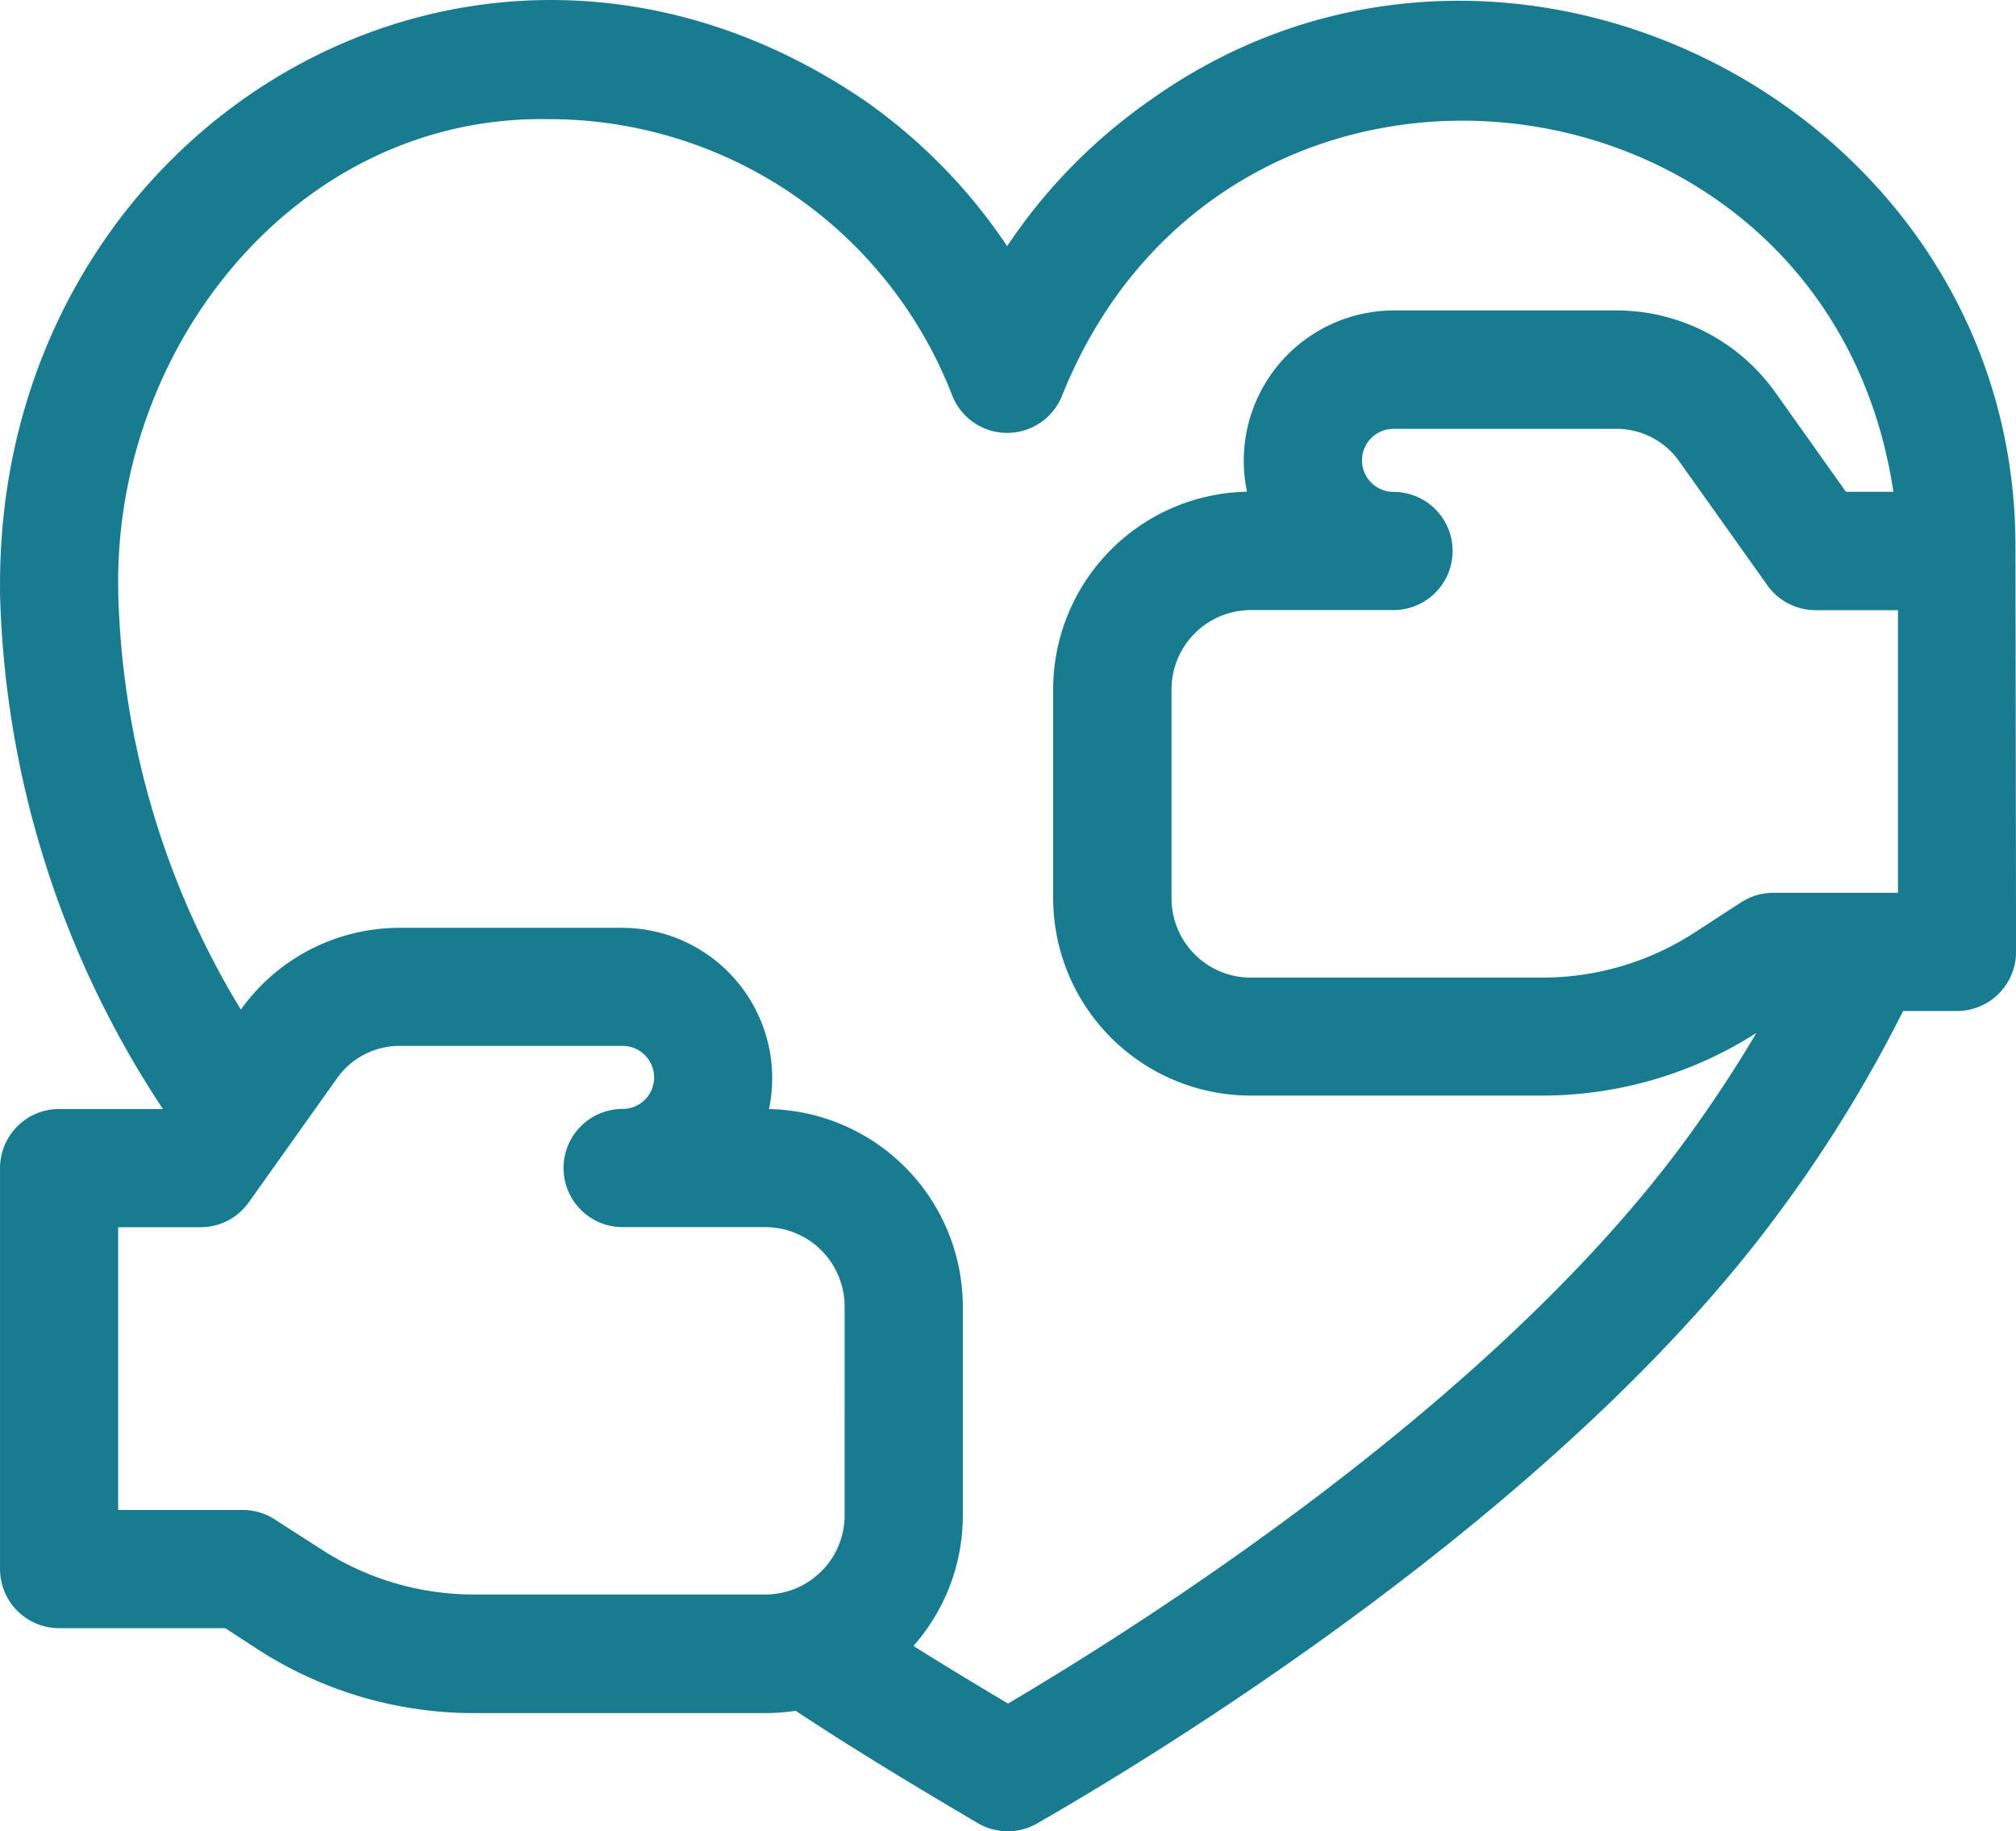 <?xml version="1.0" encoding="UTF-8"?>
<svg xmlns="http://www.w3.org/2000/svg" width="68.857" height="62.526" viewBox="0 0 68.857 62.526">
  <path id="_004-self_love" data-name="004-self love" d="M68.837,42.077c-.076-14.865-17.41-23.761-29.531-15.141a18.807,18.807,0,0,0-4.908,5,18.8,18.8,0,0,0-4.908-5C16.269,17.975-.023,27.816,0,43.5c0,.088,0,.178,0,.266v.054A33.357,33.357,0,0,0,5.563,61.4H2.017A2.018,2.018,0,0,0,0,63.419v13.69a2.018,2.018,0,0,0,2.018,2.018H7.693l1.074.7a13.59,13.59,0,0,0,7.419,2.2h9.956a6.762,6.762,0,0,0,1.031-.079c2.32,1.531,4.6,2.878,6.018,3.715l.2.119a2.018,2.018,0,0,0,2.03.013c4.014-2.3,17.7-10.591,25.213-20.687A46.654,46.654,0,0,0,65,58.053h1.84a2.018,2.018,0,0,0,2.018-2.018Zm-39.989,33.2a2.708,2.708,0,0,1-2.7,2.7H16.186a9.565,9.565,0,0,1-5.221-1.547L9.389,75.417a2.017,2.017,0,0,0-1.1-.326H4.035V65.436H6.851a2.018,2.018,0,0,0,1.644-.848l3.019-4.243a2.615,2.615,0,0,1,2.127-1.1h7.624a1.076,1.076,0,0,1,0,2.152,2.018,2.018,0,0,0,0,4.036h4.874a2.711,2.711,0,0,1,2.708,2.708ZM57.4,62.694c-6.524,8.762-18.214,16.2-22.971,19.007-.912-.541-2.036-1.216-3.231-1.967a6.711,6.711,0,0,0,1.686-4.452V68.145a6.752,6.752,0,0,0-6.62-6.743,5.133,5.133,0,0,0-5-6.189H13.641a6.658,6.658,0,0,0-5.415,2.793h0A28.72,28.72,0,0,1,4.038,43.792c0-.037,0-.074,0-.111C3.885,35.3,10.2,27.439,18.749,27.6a14.763,14.763,0,0,1,13.767,9.42A2.018,2.018,0,0,0,34.4,38.313h0a2.018,2.018,0,0,0,1.881-1.288c5.695-14.151,26.143-11.657,28.387,3.3h-1.62l-2.416-3.4a6.658,6.658,0,0,0-5.415-2.793H47.59a5.133,5.133,0,0,0-5,6.189,6.752,6.752,0,0,0-6.62,6.743v7.137a6.748,6.748,0,0,0,6.74,6.74h9.956a13.59,13.59,0,0,0,7.322-2.137A44.668,44.668,0,0,1,57.4,62.694Zm7.422-8.677H60.566a2.019,2.019,0,0,0-1.1.326l-1.575,1.023a9.565,9.565,0,0,1-5.221,1.547H42.713a2.708,2.708,0,0,1-2.7-2.7V47.071a2.711,2.711,0,0,1,2.709-2.708h4.873a2.018,2.018,0,0,0,0-4.036,1.076,1.076,0,0,1,0-2.152h7.624a2.615,2.615,0,0,1,2.127,1.1l3.019,4.243a2.018,2.018,0,0,0,1.644.848h2.816v9.655Z" transform="translate(0.001 -23.531)" fill="#187b90"></path>
</svg>
